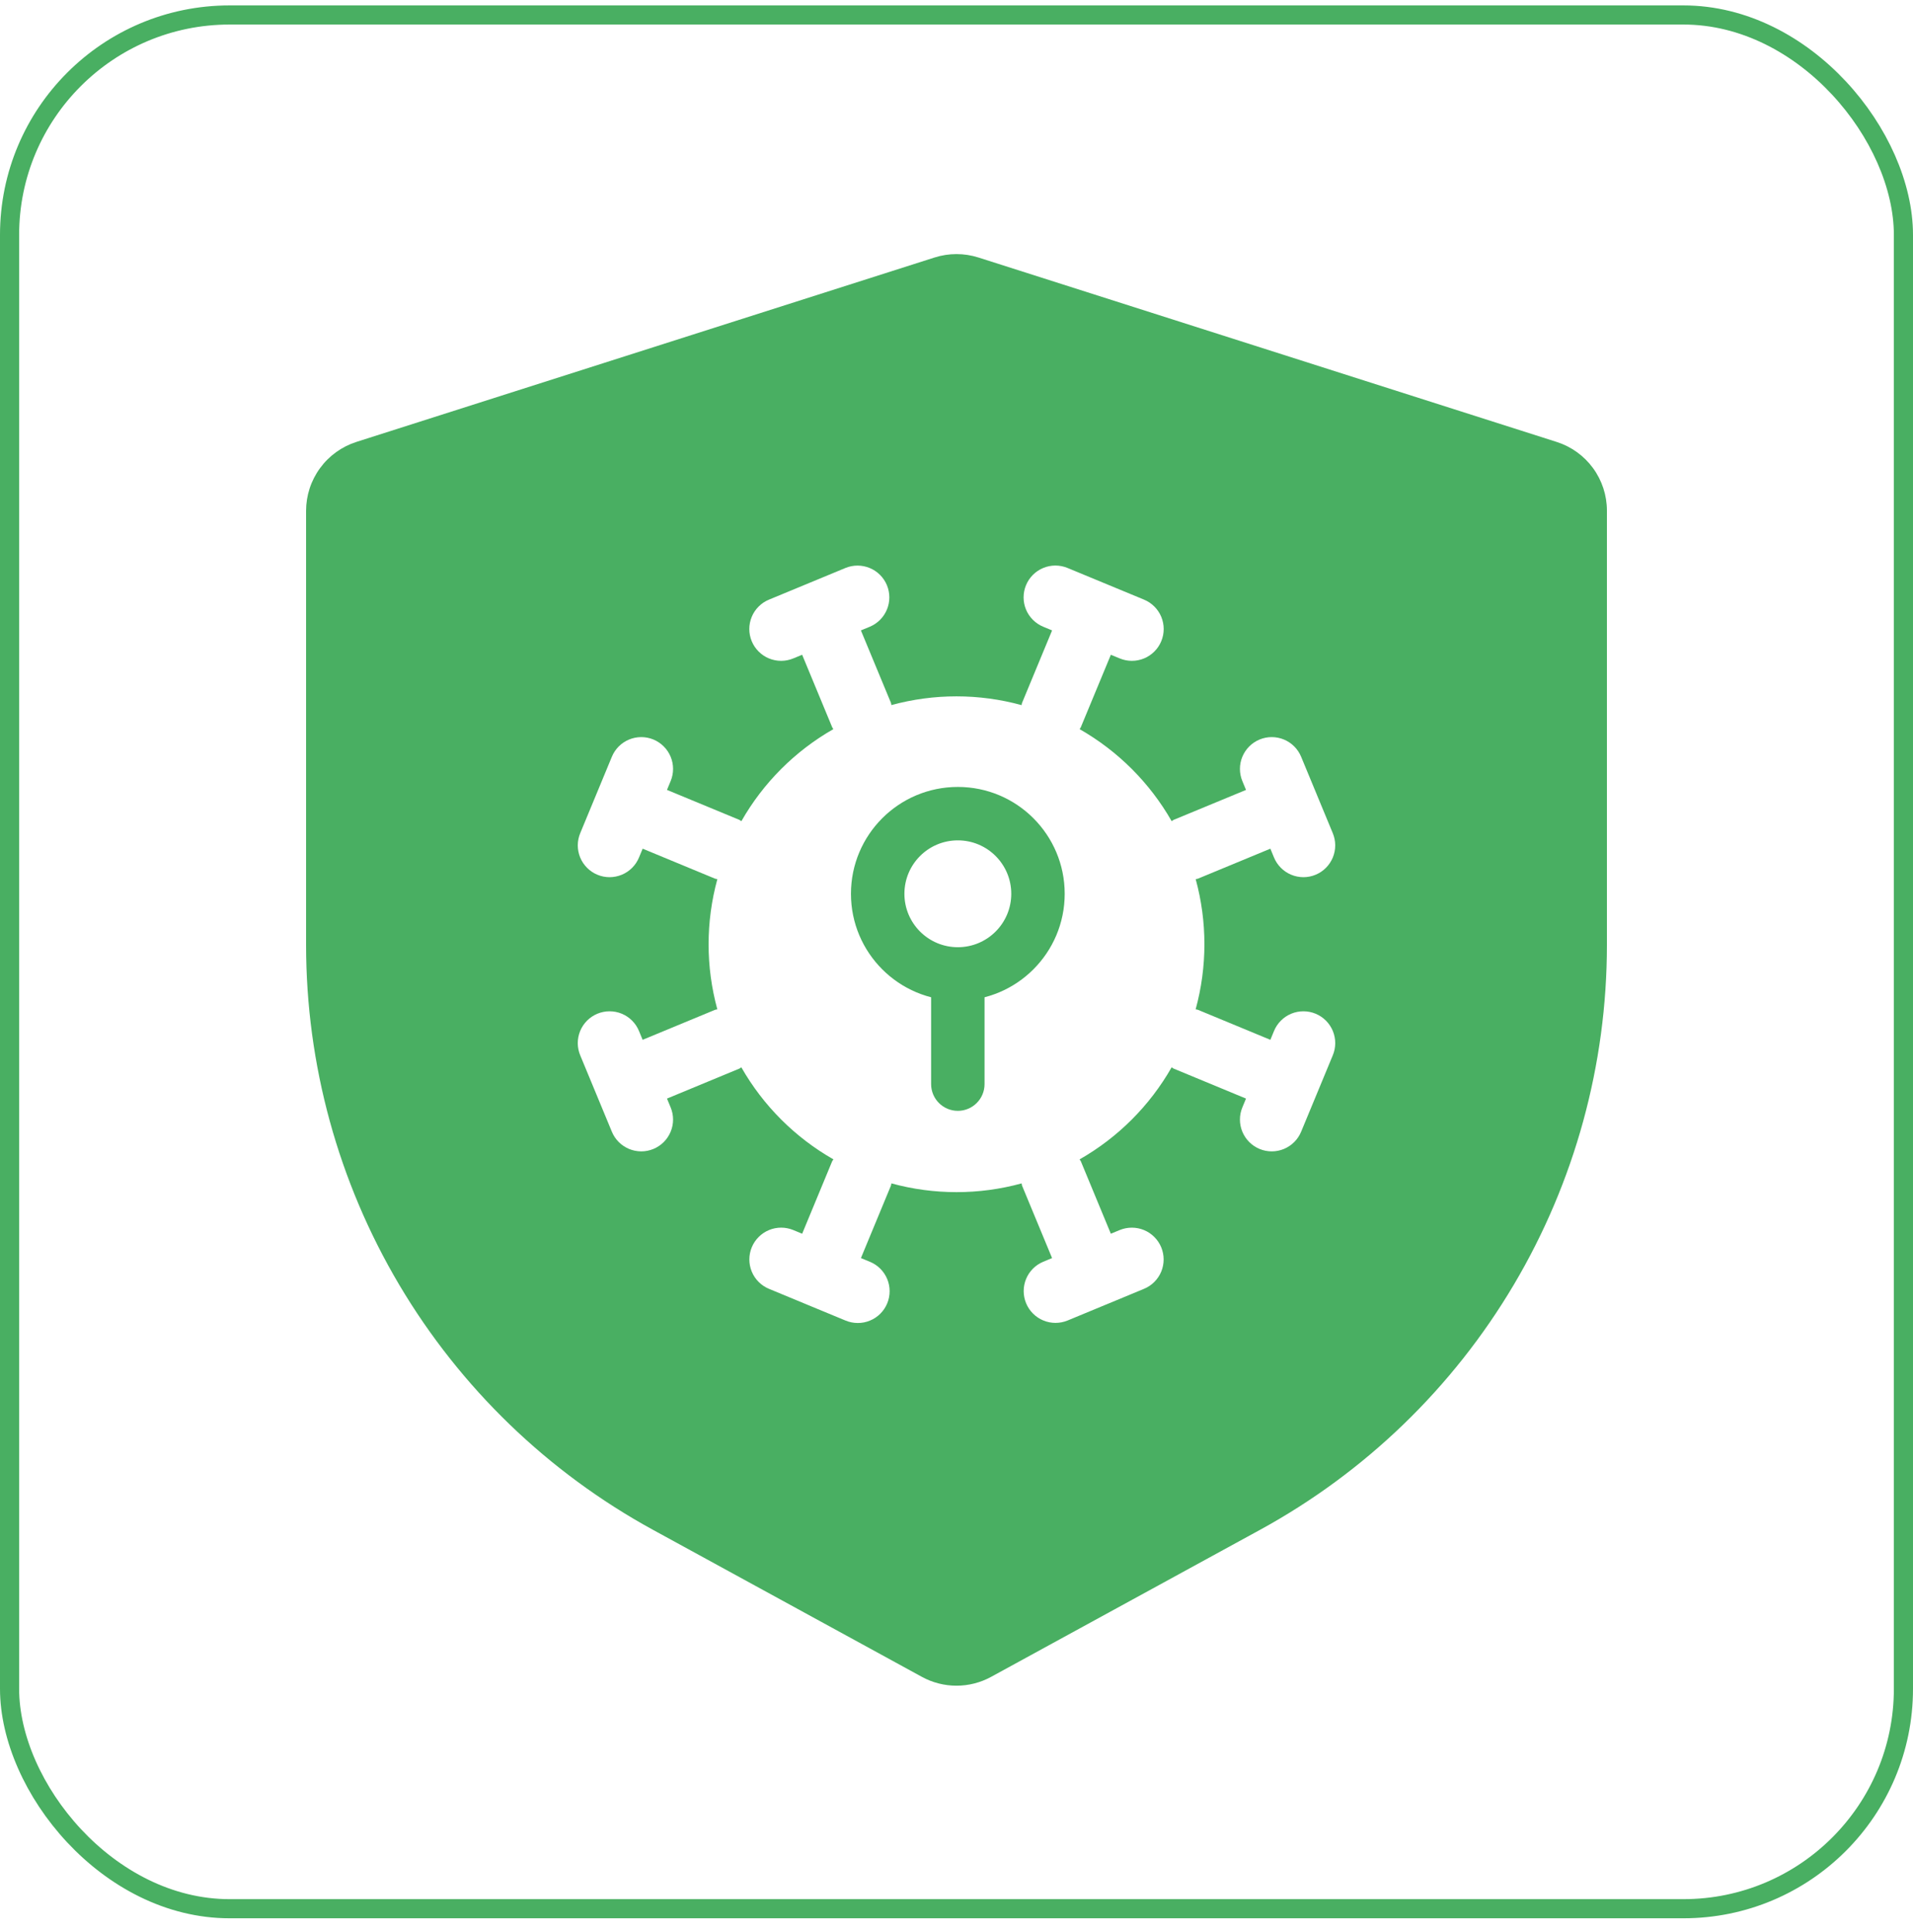<svg width="100" height="101" viewBox="0 0 100 101" fill="none" xmlns="http://www.w3.org/2000/svg">
<rect x="0.5" y="0.783" width="99" height="99" rx="11.5" stroke="#49AF62"/>
<path d="M48.852 13.462L18.635 23.101C17.87 23.345 17.202 23.826 16.729 24.474C16.255 25.122 16 25.904 16 26.707V49.399C16 55.653 17.683 61.791 20.872 67.17C24.062 72.549 28.64 76.971 34.127 79.972L48.189 87.661C48.744 87.965 49.367 88.124 50 88.124C50.633 88.124 51.256 87.965 51.811 87.661L65.874 79.972C71.361 76.971 75.939 72.55 79.128 67.171C82.317 61.792 84 55.654 84 49.401V26.696C84 25.897 83.746 25.118 83.274 24.472C82.802 23.826 82.137 23.347 81.375 23.104L51.148 13.462C50.401 13.224 49.599 13.224 48.852 13.462ZM62.501 52.766C62.54 52.779 62.58 52.773 62.617 52.789L66.407 54.359L66.597 53.899C66.68 53.696 66.802 53.512 66.957 53.357C67.111 53.202 67.294 53.079 67.496 52.995C67.698 52.911 67.915 52.868 68.134 52.868C68.352 52.868 68.569 52.911 68.771 52.994C68.973 53.078 69.157 53.201 69.311 53.355C69.466 53.51 69.588 53.694 69.672 53.896C69.755 54.098 69.798 54.315 69.798 54.534C69.797 54.752 69.754 54.969 69.669 55.171L68.844 57.164C68.843 57.165 68.844 57.166 68.843 57.167L68.841 57.171L68.015 59.164C67.847 59.571 67.523 59.895 67.116 60.064C66.708 60.233 66.25 60.233 65.843 60.064C65.436 59.895 65.112 59.572 64.943 59.164C64.774 58.757 64.774 58.299 64.943 57.892L65.134 57.431L61.345 55.861C61.307 55.845 61.283 55.813 61.247 55.795C60.103 57.803 58.441 59.466 56.434 60.61C56.452 60.646 56.483 60.67 56.499 60.707L58.068 64.496L58.529 64.305C58.731 64.222 58.947 64.179 59.166 64.179C59.384 64.179 59.6 64.222 59.802 64.305C60.004 64.389 60.187 64.511 60.341 64.666C60.496 64.82 60.618 65.004 60.702 65.205C60.785 65.407 60.828 65.623 60.828 65.842C60.828 66.06 60.785 66.276 60.702 66.478C60.618 66.68 60.495 66.863 60.341 67.017C60.187 67.172 60.003 67.294 59.801 67.377L57.808 68.204C57.806 68.204 57.806 68.205 57.805 68.206C57.804 68.206 57.802 68.206 57.801 68.206L55.808 69.032C55.401 69.2 54.944 69.199 54.537 69.03C54.13 68.861 53.807 68.538 53.639 68.131C53.47 67.724 53.47 67.266 53.638 66.859C53.806 66.452 54.13 66.129 54.536 65.96L54.996 65.769L53.426 61.98C53.411 61.942 53.417 61.903 53.404 61.865C51.176 62.475 48.824 62.474 46.596 61.864C46.584 61.902 46.589 61.941 46.573 61.98L45.004 65.768L45.465 65.96C45.669 66.042 45.854 66.163 46.01 66.318C46.166 66.472 46.29 66.656 46.375 66.858C46.46 67.06 46.504 67.278 46.504 67.497C46.505 67.717 46.462 67.934 46.378 68.137C46.294 68.34 46.171 68.524 46.015 68.679C45.86 68.834 45.675 68.956 45.472 69.039C45.269 69.123 45.051 69.165 44.832 69.163C44.612 69.162 44.395 69.117 44.193 69.032L42.2 68.207C42.198 68.206 42.197 68.206 42.195 68.205C42.194 68.205 42.193 68.203 42.191 68.203L40.198 67.377C39.791 67.209 39.467 66.885 39.298 66.478C39.13 66.07 39.13 65.613 39.298 65.205C39.467 64.798 39.791 64.474 40.198 64.305C40.605 64.136 41.063 64.136 41.47 64.305L41.932 64.496L43.501 60.707C43.517 60.669 43.549 60.645 43.567 60.609C41.56 59.465 39.897 57.803 38.752 55.796C38.716 55.814 38.693 55.846 38.655 55.861L34.866 57.431L35.057 57.892C35.141 58.093 35.184 58.31 35.184 58.528C35.184 58.746 35.141 58.963 35.057 59.164C34.973 59.366 34.851 59.549 34.697 59.704C34.542 59.858 34.359 59.98 34.157 60.064C33.955 60.148 33.739 60.191 33.521 60.191C33.302 60.19 33.086 60.147 32.884 60.064C32.683 59.98 32.499 59.858 32.345 59.703C32.191 59.549 32.068 59.366 31.985 59.164L30.331 55.171C30.246 54.969 30.203 54.752 30.202 54.534C30.202 54.315 30.245 54.098 30.328 53.896C30.412 53.694 30.534 53.51 30.689 53.355C30.843 53.201 31.027 53.078 31.229 52.994C31.431 52.911 31.648 52.868 31.866 52.868C32.085 52.868 32.302 52.911 32.504 52.995C32.706 53.079 32.889 53.202 33.043 53.357C33.197 53.512 33.32 53.696 33.403 53.899L33.593 54.359L37.383 52.789C37.42 52.773 37.459 52.779 37.498 52.767C36.888 50.538 36.889 48.187 37.499 45.959C37.461 45.946 37.421 45.951 37.383 45.936L33.594 44.367L33.403 44.828C33.32 45.029 33.197 45.213 33.043 45.368C32.889 45.523 32.705 45.646 32.503 45.729C32.301 45.813 32.085 45.856 31.867 45.857C31.648 45.857 31.431 45.814 31.23 45.73C31.028 45.647 30.844 45.524 30.69 45.369C30.535 45.215 30.413 45.031 30.329 44.829C30.246 44.627 30.203 44.411 30.203 44.192C30.203 43.974 30.247 43.757 30.331 43.555L31.985 39.561C32.068 39.359 32.191 39.176 32.345 39.021C32.499 38.867 32.683 38.744 32.884 38.661C33.086 38.577 33.302 38.534 33.521 38.534C33.739 38.534 33.955 38.577 34.157 38.66C34.359 38.744 34.542 38.867 34.696 39.021C34.851 39.175 34.973 39.358 35.057 39.56C35.141 39.762 35.184 39.978 35.184 40.197C35.184 40.415 35.141 40.631 35.057 40.833L34.866 41.294L38.655 42.863C38.693 42.879 38.718 42.912 38.754 42.93C39.897 40.924 41.557 39.262 43.562 38.118C43.544 38.082 43.517 38.055 43.501 38.017L41.931 34.229L41.471 34.419C41.269 34.503 41.052 34.547 40.834 34.547C40.615 34.547 40.399 34.504 40.197 34.421C39.995 34.337 39.811 34.215 39.657 34.06C39.502 33.906 39.379 33.722 39.296 33.52C39.212 33.318 39.169 33.102 39.169 32.883C39.169 32.665 39.213 32.448 39.297 32.246C39.38 32.045 39.503 31.861 39.658 31.707C39.813 31.553 39.996 31.43 40.199 31.347L44.193 29.693C44.6 29.525 45.058 29.526 45.465 29.695C45.871 29.863 46.194 30.187 46.363 30.594C46.531 31.001 46.532 31.458 46.363 31.865C46.195 32.272 45.872 32.596 45.465 32.765L45.003 32.956L46.574 36.745C46.589 36.783 46.583 36.822 46.596 36.86C48.824 36.251 51.175 36.251 53.404 36.862C53.416 36.823 53.41 36.783 53.427 36.745L54.997 32.956L54.536 32.765C54.334 32.682 54.151 32.559 53.996 32.405C53.841 32.251 53.718 32.068 53.634 31.866C53.55 31.664 53.507 31.447 53.507 31.229C53.507 31.01 53.55 30.794 53.634 30.592C53.717 30.39 53.84 30.206 53.994 30.052C54.149 29.897 54.333 29.775 54.535 29.691C54.737 29.608 54.953 29.565 55.172 29.565C55.39 29.566 55.607 29.609 55.808 29.693L59.802 31.347C60.004 31.43 60.187 31.553 60.342 31.707C60.497 31.861 60.62 32.045 60.704 32.246C60.787 32.448 60.831 32.665 60.831 32.883C60.831 33.102 60.788 33.318 60.704 33.52C60.621 33.722 60.498 33.906 60.343 34.06C60.189 34.215 60.005 34.337 59.803 34.421C59.601 34.504 59.385 34.547 59.166 34.547C58.948 34.547 58.731 34.503 58.529 34.419L58.069 34.229L56.499 38.017C56.483 38.055 56.455 38.083 56.437 38.119C58.442 39.263 60.104 40.924 61.248 42.929C61.284 42.911 61.307 42.879 61.345 42.863L65.134 41.295L64.943 40.833C64.774 40.425 64.774 39.968 64.943 39.56C65.112 39.153 65.436 38.829 65.843 38.66C66.25 38.492 66.708 38.492 67.116 38.661C67.523 38.83 67.847 39.153 68.015 39.561L68.842 41.557C68.842 41.558 68.843 41.558 68.843 41.559V41.561L69.669 43.555C69.753 43.757 69.797 43.974 69.797 44.192C69.797 44.411 69.754 44.627 69.671 44.829C69.587 45.031 69.465 45.215 69.31 45.369C69.156 45.524 68.972 45.647 68.77 45.73C68.568 45.814 68.352 45.857 68.133 45.857C67.915 45.856 67.698 45.813 67.497 45.729C67.295 45.646 67.111 45.523 66.957 45.368C66.803 45.213 66.68 45.03 66.597 44.828L66.407 44.367L62.617 45.936C62.58 45.951 62.541 45.946 62.503 45.959C63.112 48.187 63.112 50.538 62.501 52.766Z" fill="#49AF62"/>
<path fill-rule="evenodd" clip-rule="evenodd" d="M50.07 43.932C48.527 43.932 47.277 45.182 47.277 46.725C47.277 48.267 48.527 49.518 50.07 49.518C51.612 49.518 52.863 48.267 52.863 46.725C52.863 45.182 51.612 43.932 50.07 43.932ZM44.483 46.725C44.483 43.64 46.984 41.139 50.07 41.139C53.155 41.139 55.656 43.64 55.656 46.725C55.656 49.81 53.155 52.311 50.07 52.311C46.984 52.311 44.483 49.81 44.483 46.725Z" fill="#49AF62"/>
<path fill-rule="evenodd" clip-rule="evenodd" d="M50.07 49.518C50.841 49.518 51.466 50.143 51.466 50.914V56.675C51.466 57.446 50.841 58.072 50.07 58.072C49.298 58.072 48.673 57.446 48.673 56.675V50.914C48.673 50.143 49.298 49.518 50.07 49.518Z" fill="#49AF62"/>
</svg>
